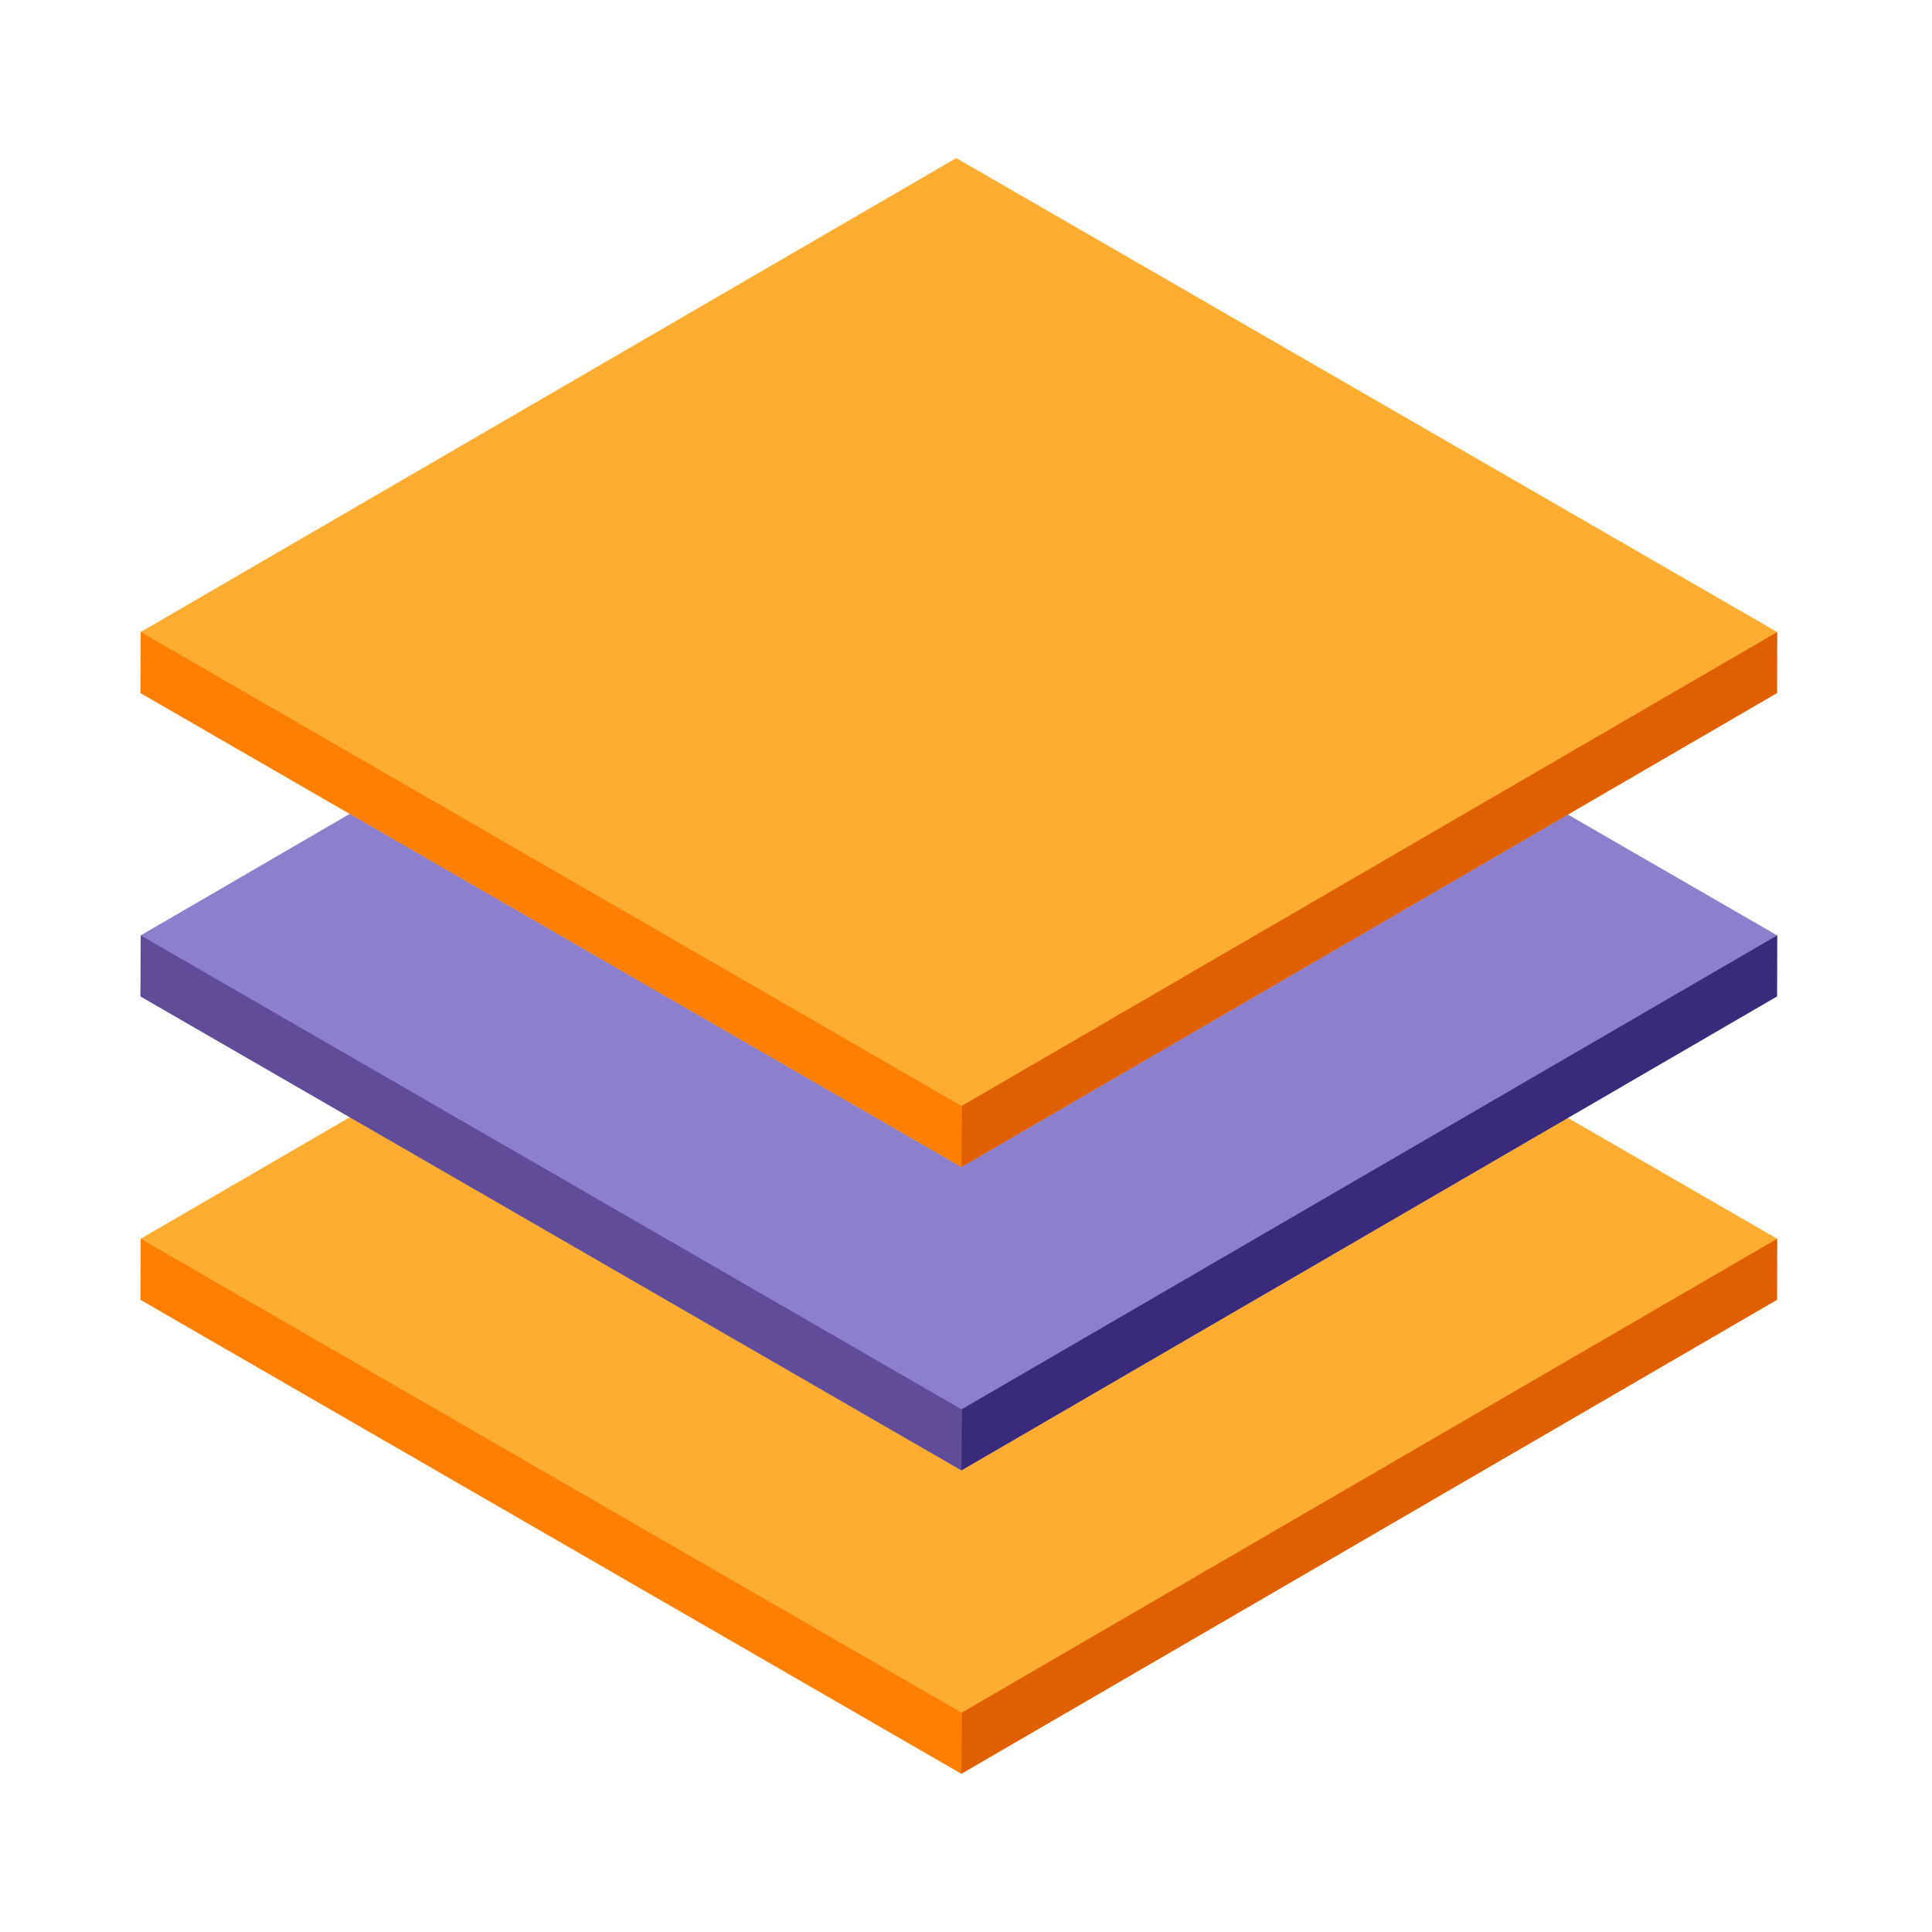 <?xml version="1.0" encoding="UTF-8"?>
<svg width="110px" height="110px" viewBox="0 0 110 110" version="1.1" xmlns="http://www.w3.org/2000/svg" xmlns:xlink="http://www.w3.org/1999/xlink">
    <!-- Generator: Sketch 59.1 (86144) - https://sketch.com -->
    <title>Data-driven_IoT</title>
    <desc>Created with Sketch.</desc>
    <g id="Data-driven_IoT" stroke="none" stroke-width="1" fill="none" fill-rule="evenodd">
        <g id="Data-driven-IoT" transform="translate(8, 9)" fill-rule="nonzero">
            <polygon id="Path" fill="#FFAD30" points="93.184 61.529 93.174 65.003 46.739 91.988 0 65.003 0.01 61.53 46.445 34.545"></polygon>
            <polygon id="Path" fill="#E06001" points="93.184 61.529 93.174 65.003 46.739 91.988 46.749 88.514"></polygon>
            <polygon id="Path" fill="#FF7F02" points="46.749 88.514 46.739 91.988 -9.9475983e-14 65.003 0.01 61.53"></polygon>
            <polygon id="Path" fill="#8C7FCE" points="93.184 44.257 93.174 47.73 46.739 74.716 0 47.731 0.01 44.257 46.445 17.272"></polygon>
            <polygon id="Path" fill="#392A7B" points="93.184 44.257 93.174 47.73 46.739 74.716 46.749 71.242"></polygon>
            <polygon id="Path" fill="#614C9A" points="46.749 71.242 46.739 74.716 -1.13686838e-13 47.731 0.01 44.257"></polygon>
            <polygon id="Path" fill="#FFAD30" points="93.184 26.985 93.174 30.458 46.739 57.443 0 30.459 0.01 26.985 46.445 0"></polygon>
            <polygon id="Path" fill="#E06001" points="93.184 26.985 93.174 30.458 46.739 57.443 46.749 53.97"></polygon>
            <polygon id="Path" fill="#FF7F02" points="46.749 53.97 46.739 57.443 -9.9475983e-14 30.459 0.01 26.985"></polygon>
        </g>
    </g>
</svg>